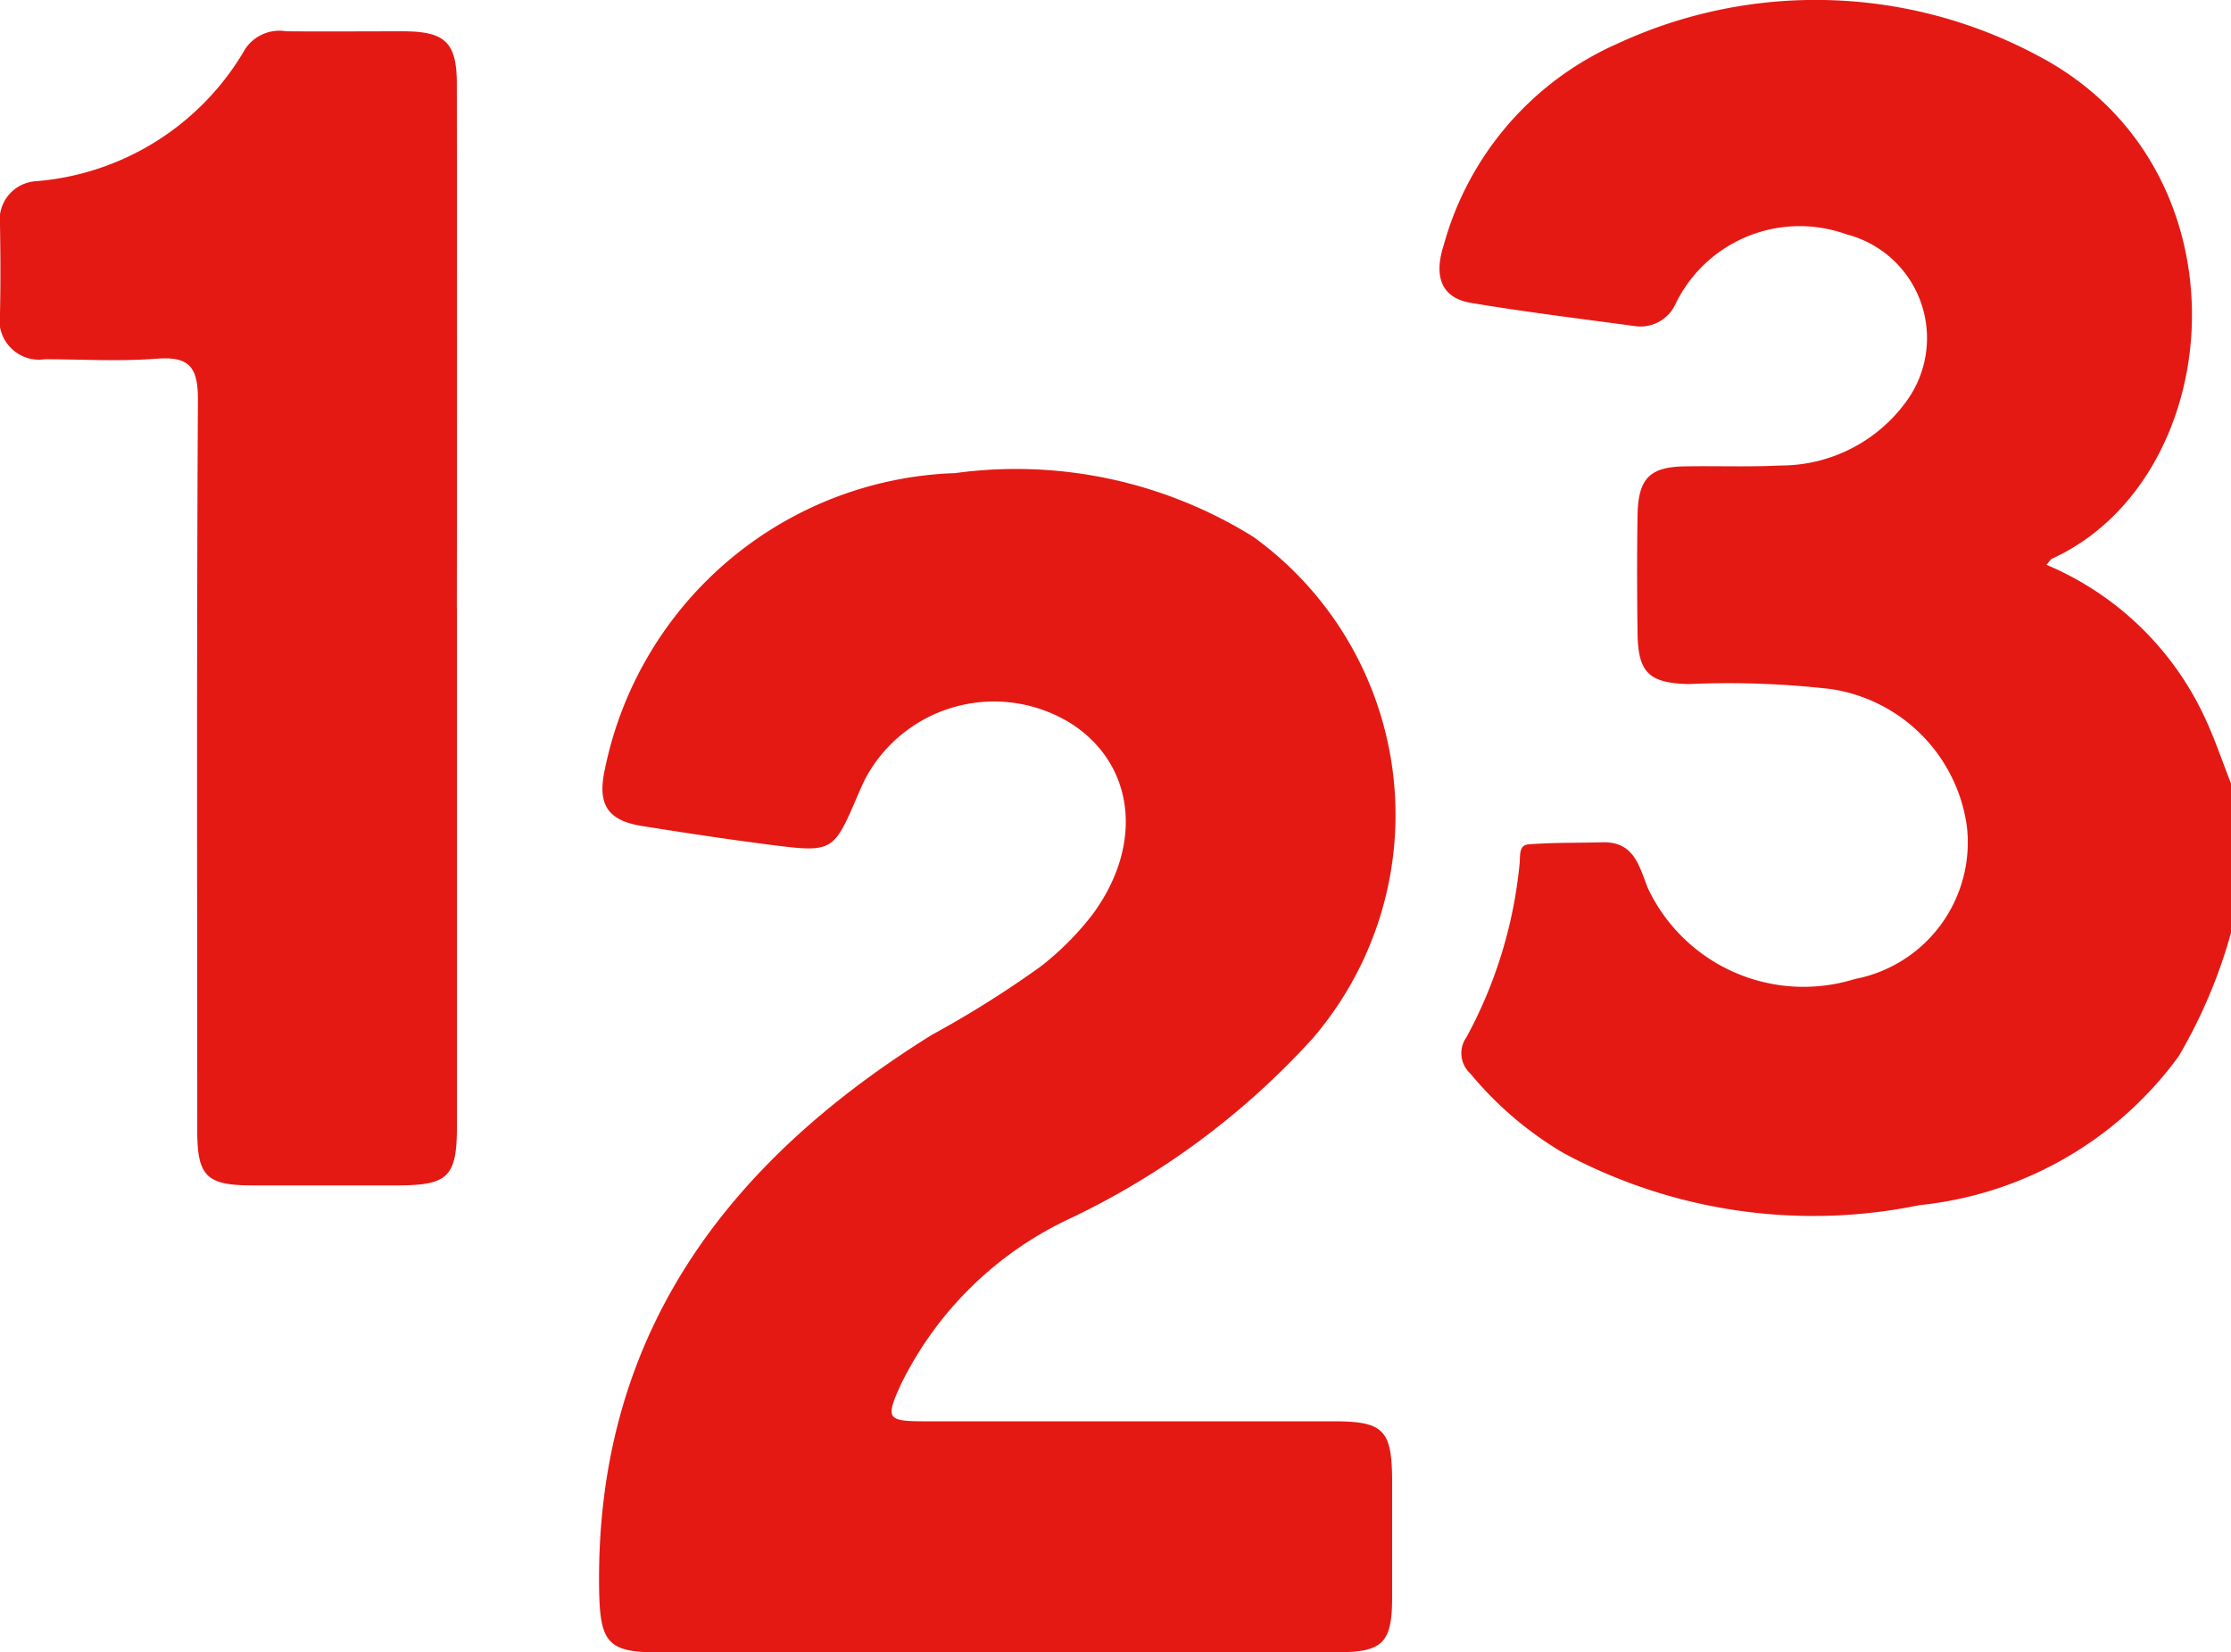 <svg id="グループ_8562" data-name="グループ 8562" xmlns="http://www.w3.org/2000/svg" xmlns:xlink="http://www.w3.org/1999/xlink" width="45.549" height="33.733" viewBox="0 0 45.549 33.733">
  <defs>
    <clipPath id="clip-path">
      <rect id="長方形_2223" data-name="長方形 2223" width="45.549" height="33.733" fill="#e41914"/>
    </clipPath>
  </defs>
  <g id="グループ_8561" data-name="グループ 8561" clip-path="url(#clip-path)">
    <path id="パス_10807" data-name="パス 10807" d="M228.786,19.042a10.512,10.512,0,0,1-1.069,2.521,7.487,7.487,0,0,1-5.29,3.038,10.755,10.755,0,0,1-7.291-1.076,7.226,7.226,0,0,1-1.879-1.609.562.562,0,0,1-.082-.74,9.269,9.269,0,0,0,1.086-3.539c.019-.151-.025-.384.177-.4.5-.041,1.01-.029,1.515-.043.643-.017.746.474.926.933a3.515,3.515,0,0,0,4.223,1.859,2.839,2.839,0,0,0,2.287-3.151,3.291,3.291,0,0,0-2.784-2.771,18.318,18.318,0,0,0-2.894-.1c-.8-.02-1.03-.231-1.041-1.028s-.013-1.612,0-2.417c.012-.759.25-.993.993-1,.644-.01,1.29.015,1.933-.017a3.165,3.165,0,0,0,2.555-1.3,2.187,2.187,0,0,0-1.212-3.418A2.816,2.816,0,0,0,217.447,6.2a.787.787,0,0,1-.846.454c-1.117-.151-2.237-.288-3.348-.475-.574-.1-.753-.522-.54-1.177A6.329,6.329,0,0,1,216.251.894a9.615,9.615,0,0,1,8.6.246c4.4,2.311,3.871,8.616.286,10.262-.038.017-.062.065-.119.127a6.228,6.228,0,0,1,3.245,3.144c.2.433.352.885.526,1.328Z" transform="translate(-183.237 0.001)" fill="#e41914"/>
    <path id="パス_10808" data-name="パス 10808" d="M96.606,93.615q-3.454,0-6.907,0c-1.007,0-1.177-.195-1.2-1.224-.1-5.207,2.573-8.755,6.788-11.38a21.162,21.162,0,0,0,2.219-1.393,5.9,5.9,0,0,0,1.07-1.073c1.041-1.416.861-3.042-.427-3.882a2.979,2.979,0,0,0-4.186,1.06c-.066.121-.121.248-.176.375-.508,1.185-.509,1.194-1.815,1.028-.867-.111-1.732-.243-2.6-.381-.707-.113-.915-.445-.756-1.162a7.561,7.561,0,0,1,7.153-6.042,9.161,9.161,0,0,1,6.092,1.306,7,7,0,0,1,1.2,10.24,15.893,15.893,0,0,1-4.96,3.676,7.271,7.271,0,0,0-3.434,3.365c-.329.716-.295.769.469.77q4.179,0,8.358,0c1.022,0,1.191.176,1.194,1.215,0,.806,0,1.612,0,2.417-.006.892-.2,1.081-1.109,1.082q-3.488.006-6.976,0" transform="translate(-76.266 -59.883)" fill="#e41914"/>
    <path id="パス_10809" data-name="パス 10809" d="M9.329,16.4q0,5.281,0,10.562c0,1.037-.175,1.213-1.2,1.216q-1.484,0-2.968,0c-.95,0-1.134-.184-1.134-1.132,0-4.97-.014-9.941.014-14.911,0-.668-.179-.884-.844-.833-.755.057-1.518.013-2.277.01A.808.808,0,0,1,0,10.373c.013-.6.01-1.2,0-1.795a.791.791,0,0,1,.74-.9A5.436,5.436,0,0,0,5.006,4.979a.84.84,0,0,1,.841-.361c.805.006,1.611,0,2.416,0,.833.008,1.063.237,1.064,1.075q.006,5.35,0,10.7" transform="translate(0 -3.979)" fill="#e41914"/>
  </g>
</svg>
